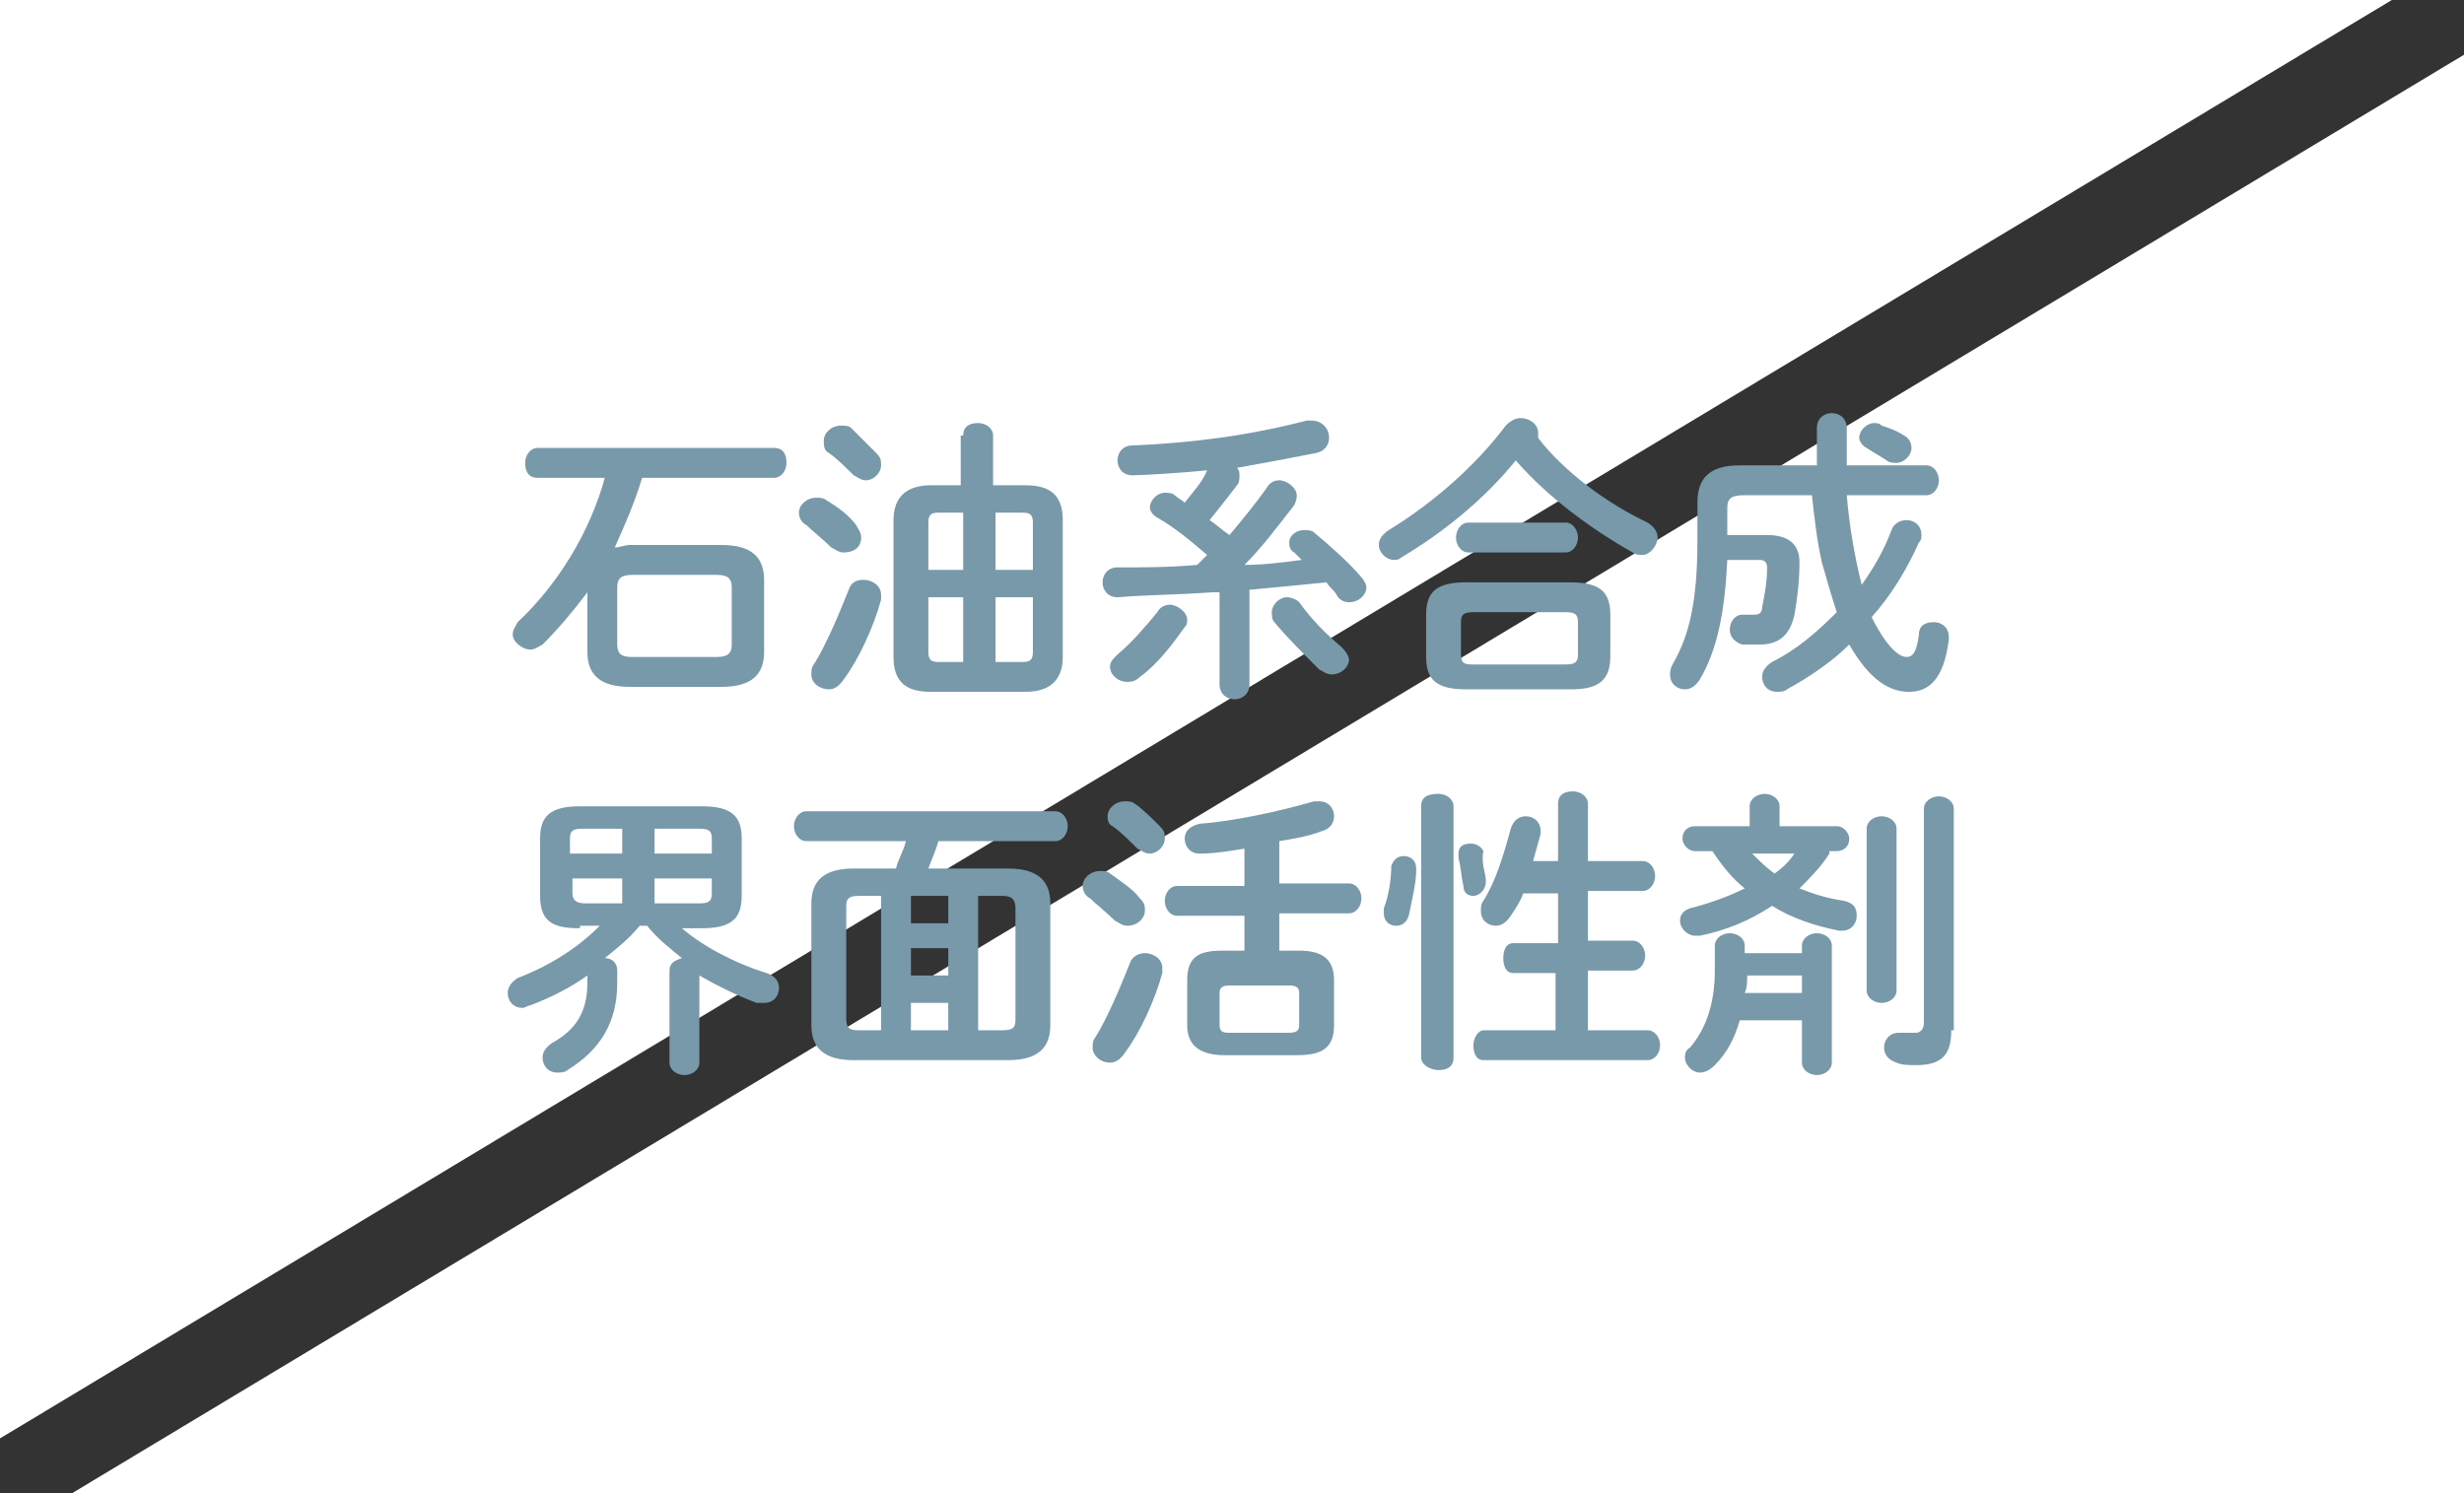 <?xml version="1.0" encoding="utf-8"?>
<!-- Generator: Adobe Illustrator 27.3.1, SVG Export Plug-In . SVG Version: 6.00 Build 0)  -->
<svg version="1.1" id="レイヤー_1" xmlns="http://www.w3.org/2000/svg" xmlns:xlink="http://www.w3.org/1999/xlink" x="0px"
	 y="0px" viewBox="0 0 99 60" style="enable-background:new 0 0 99 60;" xml:space="preserve">
<rect x="0" y="0" width="99" height="60" fill="#333333" stroke="none"/>
<style type="text/css">
	.st0{fill:#FFFFFF;}
	.st1{fill:#7799AA;}
</style>
<g>
	<g>
		<polygon class="st0" points="96.1,0 0,0 0,57.8 		"/>
	</g>
	<g>
		<polygon class="st0" points="2.9,60 99,60 99,2.2 		"/>
	</g>
</g>
<g>
	<path class="st1" d="M25.8,19.2c-0.3,1-0.7,1.9-1.1,2.8c0.2,0,0.4-0.1,0.6-0.1H29c1.2,0,1.7,0.5,1.7,1.4v2.9c0,0.9-0.5,1.4-1.7,1.4
		h-3.7c-1.2,0-1.7-0.5-1.7-1.4v-2.4c-0.6,0.8-1.2,1.5-1.8,2.1c-0.2,0.1-0.3,0.2-0.5,0.2c-0.3,0-0.7-0.3-0.7-0.6
		c0-0.2,0.1-0.3,0.2-0.5c1.6-1.5,2.9-3.6,3.5-5.8h-2.7c-0.4,0-0.5-0.3-0.5-0.6s0.2-0.6,0.5-0.6h9.5c0.4,0,0.5,0.3,0.5,0.6
		s-0.2,0.6-0.5,0.6H25.8z M28.8,26.4c0.5,0,0.6-0.2,0.6-0.5v-2.3c0-0.3-0.1-0.5-0.6-0.5h-3.4c-0.5,0-0.6,0.2-0.6,0.5v2.3
		c0,0.4,0.2,0.5,0.6,0.5H28.8z"/>
	<path class="st1" d="M34.4,21.1c0.1,0.2,0.2,0.3,0.2,0.5c0,0.4-0.3,0.6-0.7,0.6c-0.2,0-0.3-0.1-0.5-0.2c-0.3-0.3-0.8-0.7-1-0.9
		c-0.2-0.1-0.3-0.3-0.3-0.5c0-0.3,0.3-0.6,0.7-0.6c0.1,0,0.3,0,0.4,0.1C33.7,20.4,34.1,20.7,34.4,21.1z M34.7,23.3
		c0.3,0,0.7,0.2,0.7,0.6c0,0.1,0,0.1,0,0.2c-0.3,1.1-0.9,2.4-1.5,3.2c-0.2,0.3-0.4,0.4-0.6,0.4c-0.3,0-0.7-0.2-0.7-0.6
		c0-0.1,0-0.3,0.1-0.4c0.5-0.8,1-2,1.4-3C34.2,23.4,34.4,23.3,34.7,23.3z M35.2,18.2c0.2,0.2,0.2,0.3,0.2,0.5c0,0.3-0.3,0.6-0.6,0.6
		c-0.2,0-0.3-0.1-0.5-0.2c-0.3-0.3-0.7-0.7-1-0.9c-0.2-0.1-0.2-0.3-0.2-0.5c0-0.3,0.3-0.6,0.7-0.6c0.1,0,0.3,0,0.4,0.1
		C34.5,17.5,34.9,17.9,35.2,18.2z M38.7,17.5c0-0.4,0.3-0.5,0.6-0.5c0.3,0,0.6,0.2,0.6,0.5v2h1.3c1,0,1.5,0.4,1.5,1.4v5.5
		c0,1-0.6,1.4-1.5,1.4h-3.8c-1,0-1.5-0.4-1.5-1.4v-5.5c0-0.9,0.5-1.4,1.5-1.4h1.2V17.5z M38.7,22.9v-2.3h-1c-0.3,0-0.4,0.1-0.4,0.4
		v1.9H38.7z M38.7,26.6V24h-1.4v2.2c0,0.3,0.1,0.4,0.4,0.4H38.7z M40,22.9h1.5V21c0-0.3-0.1-0.4-0.4-0.4H40V22.9z M40,24v2.6h1.1
		c0.3,0,0.4-0.1,0.4-0.4V24H40z"/>
	<path class="st1" d="M48.7,23.8c-1.3,0.1-2.6,0.1-3.8,0.2c-0.4,0-0.6-0.3-0.6-0.6s0.2-0.6,0.6-0.6c1,0,2.1,0,3.2-0.1
		c0.1-0.1,0.3-0.3,0.4-0.4c-0.7-0.6-1.3-1.1-2-1.5c-0.2-0.1-0.3-0.3-0.3-0.4c0-0.3,0.3-0.6,0.6-0.6c0.1,0,0.3,0,0.4,0.1
		s0.3,0.2,0.4,0.3c0.3-0.4,0.7-0.8,0.9-1.3c-1,0.1-2.6,0.2-3,0.2c-0.4,0-0.6-0.3-0.6-0.6c0-0.3,0.2-0.6,0.6-0.6c2.4-0.1,4.7-0.4,7-1
		c0.1,0,0.1,0,0.2,0c0.4,0,0.7,0.3,0.7,0.7c0,0.2-0.1,0.5-0.5,0.6c-1,0.2-2.1,0.4-3.2,0.6c0.1,0.1,0.1,0.2,0.1,0.3
		c0,0.1,0,0.3-0.1,0.4c-0.3,0.4-0.7,0.9-1.1,1.4c0.3,0.2,0.5,0.4,0.8,0.6c0.5-0.6,1-1.2,1.5-1.9c0.1-0.2,0.3-0.3,0.5-0.3
		c0.3,0,0.7,0.3,0.7,0.6c0,0.1,0,0.2-0.1,0.4c-0.7,0.9-1.3,1.7-2,2.4c0.8,0,1.5-0.1,2.3-0.2c-0.1-0.1-0.2-0.2-0.3-0.3
		c-0.2-0.1-0.2-0.3-0.2-0.4c0-0.3,0.3-0.5,0.6-0.5c0.1,0,0.3,0,0.4,0.1c0.6,0.5,1.4,1.2,1.9,1.8c0.1,0.1,0.2,0.3,0.2,0.4
		c0,0.3-0.3,0.6-0.7,0.6c-0.2,0-0.4-0.1-0.5-0.3c-0.1-0.2-0.3-0.3-0.4-0.5c-1,0.1-2,0.2-3.1,0.3v3.8c0,0.4-0.3,0.6-0.6,0.6
		c-0.3,0-0.6-0.2-0.6-0.6V23.8z M45.3,27.4c-0.4,0-0.7-0.3-0.7-0.6c0-0.2,0.1-0.3,0.3-0.5c0.6-0.5,1.1-1.1,1.6-1.7
		c0.1-0.2,0.3-0.3,0.5-0.3c0.3,0,0.7,0.3,0.7,0.6c0,0.1,0,0.2-0.1,0.3c-0.5,0.7-1.1,1.5-1.8,2C45.6,27.4,45.4,27.4,45.3,27.4z
		 M53.9,26c0.2,0.2,0.3,0.4,0.3,0.5c0,0.3-0.3,0.6-0.7,0.6c-0.2,0-0.3-0.1-0.5-0.2c-0.6-0.6-1.3-1.3-1.8-1.9
		c-0.1-0.1-0.1-0.3-0.1-0.4c0-0.3,0.3-0.6,0.6-0.6c0.2,0,0.4,0.1,0.5,0.2C52.7,24.9,53.3,25.5,53.9,26z"/>
	<path class="st1" d="M66.2,21c0.3,0.2,0.4,0.4,0.4,0.6c0,0.3-0.3,0.7-0.6,0.7c-0.1,0-0.3,0-0.4-0.1c-1.6-0.9-3.4-2.2-4.7-3.7
		c-1.2,1.5-2.9,2.9-4.6,3.9c-0.1,0.1-0.2,0.1-0.3,0.1c-0.3,0-0.6-0.3-0.6-0.6c0-0.2,0.1-0.4,0.4-0.6c1.8-1.1,3.5-2.6,4.7-4.2
		c0.2-0.2,0.4-0.3,0.6-0.3c0.3,0,0.7,0.2,0.7,0.6c0,0.1,0,0.1,0,0.2C62.8,18.9,64.5,20.2,66.2,21z M58.9,27.7
		c-1.2,0-1.6-0.4-1.6-1.3v-1.7c0-0.9,0.4-1.3,1.6-1.3h4.2c1.2,0,1.6,0.4,1.6,1.3v1.7c0,1.1-0.7,1.3-1.6,1.3H58.9z M59,22.2
		c-0.3,0-0.5-0.3-0.5-0.6c0-0.3,0.2-0.6,0.5-0.6h3.9c0.3,0,0.5,0.3,0.5,0.6c0,0.3-0.2,0.6-0.5,0.6H59z M62.9,26.7
		c0.4,0,0.5-0.1,0.5-0.4v-1.3c0-0.3-0.1-0.4-0.5-0.4h-3.7c-0.4,0-0.5,0.1-0.5,0.4v1.3c0,0.4,0.2,0.4,0.5,0.4H62.9z"/>
	<path class="st1" d="M70.1,19.9c-0.5,0-0.7,0.1-0.7,0.5v1.1h1.6c0.9,0,1.3,0.4,1.3,1.1c0,0.8-0.1,1.5-0.2,2.1
		c-0.2,0.9-0.7,1.2-1.4,1.2c-0.3,0-0.5,0-0.7,0c-0.3-0.1-0.5-0.3-0.5-0.6c0-0.3,0.2-0.6,0.5-0.6c0,0,0.1,0,0.1,0c0.2,0,0.2,0,0.4,0
		c0.2,0,0.3-0.1,0.3-0.3c0.1-0.5,0.2-1,0.2-1.6c0-0.2-0.1-0.3-0.3-0.3h-1.3c-0.1,2.1-0.4,3.6-1.1,4.8c-0.2,0.3-0.4,0.4-0.6,0.4
		c-0.3,0-0.6-0.2-0.6-0.6c0-0.1,0-0.2,0.1-0.4c0.7-1.2,1-2.6,1-5v-1.5c0-1,0.5-1.5,1.7-1.5h3.1c0-0.5,0-1,0-1.5
		c0-0.4,0.3-0.6,0.6-0.6c0.3,0,0.6,0.2,0.6,0.6c0,0.5,0,1,0,1.5h3.2c0.3,0,0.5,0.3,0.5,0.6c0,0.3-0.2,0.6-0.5,0.6h-3.2
		c0.1,1.2,0.3,2.4,0.6,3.6c0.5-0.7,0.9-1.4,1.2-2.2c0.1-0.3,0.4-0.4,0.6-0.4c0.3,0,0.6,0.2,0.6,0.6c0,0.1,0,0.2-0.1,0.3
		c-0.5,1.1-1.1,2.1-1.9,3c0.6,1.2,1.1,1.6,1.4,1.6c0.2,0,0.4-0.1,0.5-0.9c0-0.4,0.3-0.5,0.6-0.5c0.3,0,0.6,0.2,0.6,0.6v0.1
		c-0.2,1.6-0.8,2.1-1.6,2.1c-0.8,0-1.6-0.5-2.4-1.9c-0.7,0.7-1.6,1.3-2.5,1.8c-0.1,0.1-0.3,0.1-0.4,0.1c-0.4,0-0.6-0.3-0.6-0.6
		c0-0.2,0.1-0.4,0.4-0.6c1-0.5,1.8-1.2,2.6-2c-0.2-0.6-0.4-1.3-0.6-2c-0.2-0.9-0.3-1.8-0.4-2.7H70.1z M76.5,17.5
		c0.2,0.1,0.3,0.3,0.3,0.5c0,0.3-0.3,0.6-0.6,0.6c-0.1,0-0.3,0-0.4-0.1c-0.3-0.2-0.5-0.3-0.8-0.5c-0.2-0.1-0.3-0.3-0.3-0.4
		c0-0.3,0.3-0.6,0.6-0.6c0.1,0,0.2,0,0.3,0.1C75.9,17.2,76.2,17.3,76.5,17.5z"/>
	<path class="st1" d="M23.3,37.3c-1,0-1.6-0.2-1.6-1.3v-2.3c0-0.9,0.4-1.3,1.6-1.3h4.9c1.2,0,1.6,0.4,1.6,1.3V36
		c0,0.9-0.4,1.3-1.6,1.3h-0.8c0.8,0.7,2.1,1.4,3.4,1.8c0.3,0.1,0.5,0.3,0.5,0.6c0,0.3-0.2,0.6-0.6,0.6c-0.1,0-0.2,0-0.3,0
		c-0.8-0.3-1.6-0.7-2.3-1.1v3.5c0,0.3-0.3,0.5-0.6,0.5c-0.3,0-0.6-0.2-0.6-0.5V39c0-0.3,0.2-0.4,0.5-0.5c-0.5-0.4-1-0.8-1.4-1.3
		h-0.3c-0.4,0.5-0.9,0.9-1.4,1.3c0.3,0,0.5,0.2,0.5,0.5v0.5c0,1.6-0.7,2.7-2,3.5c-0.1,0.1-0.3,0.1-0.4,0.1c-0.4,0-0.6-0.3-0.6-0.6
		c0-0.2,0.1-0.4,0.4-0.6c0.9-0.5,1.4-1.2,1.4-2.4v-0.3c-0.7,0.5-1.5,0.9-2.3,1.2c-0.1,0-0.2,0.1-0.3,0.1c-0.4,0-0.6-0.3-0.6-0.6
		c0-0.2,0.1-0.4,0.4-0.6c1.3-0.5,2.4-1.2,3.3-2.1H23.3z M25,34.3v-1h-1.6c-0.4,0-0.5,0.1-0.5,0.4v0.6H25z M25,36.3v-1H23v0.6
		c0,0.3,0.2,0.4,0.5,0.4H25z M26.3,34.3h2.3v-0.6c0-0.3-0.1-0.4-0.5-0.4h-1.8V34.3z M26.3,35.3v1h1.8c0.4,0,0.5-0.1,0.5-0.4v-0.6
		H26.3z"/>
	<path class="st1" d="M40.5,34.9c1.2,0,1.7,0.5,1.7,1.4v4.9c0,0.9-0.5,1.4-1.7,1.4h-6.2c-1.2,0-1.7-0.5-1.7-1.4v-4.9
		c0-0.9,0.5-1.4,1.7-1.4H36c0.1-0.4,0.3-0.7,0.4-1.1h-4c-0.3,0-0.5-0.3-0.5-0.6c0-0.3,0.2-0.6,0.5-0.6h10c0.3,0,0.5,0.3,0.5,0.6
		c0,0.3-0.2,0.6-0.5,0.6h-4.7c-0.1,0.4-0.3,0.8-0.4,1.1H40.5z M34.5,36c-0.5,0-0.5,0.2-0.5,0.5v4.4c0,0.4,0.1,0.5,0.5,0.5h0.9V36
		H34.5z M36.6,37.1h1.5V36h-1.5V37.1z M36.6,39.2h1.5v-1.1h-1.5V39.2z M36.6,41.4h1.5v-1.1h-1.5V41.4z M39.3,41.4h1
		c0.5,0,0.5-0.2,0.5-0.5v-4.4c0-0.3-0.1-0.5-0.5-0.5h-1V41.4z"/>
	<path class="st1" d="M45.8,36.1c0.2,0.2,0.2,0.3,0.2,0.5c0,0.3-0.3,0.6-0.7,0.6c-0.2,0-0.3-0.1-0.5-0.2c-0.3-0.3-0.8-0.7-1-0.9
		c-0.2-0.1-0.3-0.3-0.3-0.5c0-0.3,0.3-0.6,0.7-0.6c0.1,0,0.3,0,0.4,0.1C45,35.4,45.5,35.7,45.8,36.1z M46,38.3
		c0.3,0,0.7,0.2,0.7,0.6c0,0.1,0,0.1,0,0.2c-0.3,1.1-0.9,2.4-1.5,3.2c-0.2,0.3-0.4,0.4-0.6,0.4c-0.4,0-0.7-0.3-0.7-0.6
		c0-0.1,0-0.3,0.1-0.4c0.5-0.8,1-2,1.4-3C45.5,38.4,45.8,38.3,46,38.3z M46.6,33.2c0.2,0.2,0.2,0.3,0.2,0.5c0,0.3-0.3,0.6-0.6,0.6
		c-0.2,0-0.3-0.1-0.5-0.2c-0.3-0.3-0.7-0.7-1-0.9c-0.2-0.1-0.2-0.3-0.2-0.4c0-0.3,0.3-0.6,0.7-0.6c0.1,0,0.3,0,0.4,0.1
		C45.9,32.5,46.3,32.9,46.6,33.2z M50,36.8h-2.7c-0.3,0-0.5-0.3-0.5-0.6c0-0.3,0.2-0.6,0.5-0.6H50v-1.5c-0.6,0.1-1.2,0.2-1.8,0.2
		c-0.4,0-0.6-0.3-0.6-0.6c0-0.3,0.2-0.5,0.6-0.6c1.4-0.1,3.2-0.5,4.6-0.9c0.1,0,0.1,0,0.2,0c0.4,0,0.6,0.3,0.6,0.6
		c0,0.2-0.1,0.5-0.5,0.6c-0.5,0.2-1.1,0.3-1.7,0.4v1.7h2.8c0.3,0,0.5,0.3,0.5,0.6c0,0.3-0.2,0.6-0.5,0.6h-2.8v1.5h0.8
		c1,0,1.4,0.4,1.4,1.2v1.8c0,1-0.6,1.2-1.5,1.2h-2.9c-1,0-1.5-0.4-1.5-1.2v-1.8c0-0.9,0.4-1.2,1.4-1.2H50V36.8z M51.8,41.5
		c0.3,0,0.4-0.1,0.4-0.3v-1.3c0-0.2-0.1-0.3-0.4-0.3h-2.4c-0.3,0-0.4,0.1-0.4,0.3v1.3c0,0.3,0.2,0.3,0.4,0.3H51.8z"/>
	<path class="st1" d="M56.4,34.4c0.3,0,0.5,0.2,0.5,0.5v0.1c0,0.5-0.2,1.3-0.3,1.8c-0.1,0.3-0.3,0.4-0.5,0.4c-0.3,0-0.5-0.2-0.5-0.5
		c0,0,0-0.1,0-0.2c0.2-0.5,0.3-1.2,0.3-1.7C56,34.5,56.2,34.4,56.4,34.4z M58.4,42.5c0,0.4-0.3,0.5-0.6,0.5c-0.3,0-0.7-0.2-0.7-0.5
		V32.4c0-0.4,0.3-0.5,0.7-0.5c0.3,0,0.6,0.2,0.6,0.5V42.5z M59.7,35.4L59.7,35.4c0,0.4-0.3,0.6-0.5,0.6c-0.2,0-0.4-0.1-0.4-0.4
		c-0.1-0.4-0.1-0.8-0.2-1.1c0,0,0-0.1,0-0.2c0-0.3,0.2-0.4,0.5-0.4c0.2,0,0.4,0.1,0.5,0.3C59.5,34.7,59.7,35.1,59.7,35.4z
		 M62.6,39.1h-1.8c-0.3,0-0.4-0.3-0.4-0.6c0-0.3,0.1-0.6,0.4-0.6h1.8v-2h-1.4c-0.1,0.3-0.3,0.6-0.5,0.9c-0.2,0.3-0.4,0.4-0.6,0.4
		c-0.3,0-0.6-0.2-0.6-0.6c0-0.1,0-0.3,0.1-0.4c0.5-0.8,0.8-1.8,1.1-2.9c0.1-0.3,0.3-0.5,0.6-0.5c0.3,0,0.6,0.2,0.6,0.6
		c0,0,0,0.1,0,0.1c-0.1,0.4-0.2,0.7-0.3,1.1h1v-2.3c0-0.4,0.3-0.5,0.6-0.5s0.6,0.2,0.6,0.5v2.3h2.2c0.3,0,0.5,0.3,0.5,0.6
		c0,0.3-0.2,0.6-0.5,0.6h-2.2v2h1.8c0.3,0,0.5,0.3,0.5,0.6c0,0.3-0.2,0.6-0.5,0.6h-1.8v2.4h2.4c0.3,0,0.5,0.3,0.5,0.6
		c0,0.3-0.2,0.6-0.5,0.6h-6.6c-0.3,0-0.4-0.3-0.4-0.6c0-0.3,0.2-0.6,0.4-0.6h2.9V39.1z"/>
	<path class="st1" d="M73.5,34.3c-0.3,0.5-0.8,1-1.2,1.4c0.5,0.2,1.1,0.4,1.8,0.5c0.4,0.1,0.5,0.3,0.5,0.6c0,0.3-0.2,0.6-0.6,0.6
		c0,0-0.1,0-0.1,0c-1-0.2-1.9-0.5-2.7-1c-0.9,0.6-1.9,1-2.9,1.2c-0.1,0-0.1,0-0.2,0c-0.3,0-0.6-0.3-0.6-0.6c0-0.2,0.1-0.4,0.4-0.5
		c0.8-0.2,1.6-0.5,2.2-0.8c-0.5-0.4-0.9-0.9-1.3-1.5h-0.7c-0.3,0-0.5-0.3-0.5-0.5c0-0.3,0.2-0.5,0.5-0.5h2.2v-0.8
		c0-0.3,0.3-0.5,0.6-0.5c0.3,0,0.6,0.2,0.6,0.5v0.8h2.3c0.3,0,0.5,0.3,0.5,0.5c0,0.3-0.2,0.5-0.5,0.5H73.5z M72.4,38.3v-0.3
		c0-0.3,0.3-0.5,0.6-0.5c0.3,0,0.6,0.2,0.6,0.5v4.7c0,0.3-0.3,0.5-0.6,0.5c-0.3,0-0.6-0.2-0.6-0.5v-1.7h-2.5c-0.2,0.7-0.5,1.3-1,1.8
		c-0.2,0.2-0.4,0.3-0.6,0.3c-0.3,0-0.6-0.3-0.6-0.6c0-0.1,0-0.3,0.2-0.4c0.6-0.7,1-1.7,1-3.1V38c0-0.3,0.3-0.5,0.6-0.5
		c0.3,0,0.6,0.2,0.6,0.5v0.3H72.4z M70.2,39.2c0,0.2,0,0.5-0.1,0.7h2.3v-0.7H70.2z M70.4,34.3c0.3,0.3,0.6,0.6,0.9,0.8
		c0.3-0.2,0.6-0.5,0.8-0.8H70.4z M75,33.3c0-0.3,0.3-0.5,0.6-0.5c0.3,0,0.6,0.2,0.6,0.5v6.5c0,0.3-0.3,0.5-0.6,0.5
		c-0.3,0-0.6-0.2-0.6-0.5V33.3z M78.4,41.4c0,1-0.4,1.4-1.4,1.4c-0.3,0-0.6,0-0.8-0.1c-0.3-0.1-0.5-0.3-0.5-0.6
		c0-0.3,0.2-0.6,0.6-0.6c0,0,0.1,0,0.1,0c0.2,0,0.3,0,0.6,0c0.1,0,0.3-0.1,0.3-0.4v-8.6c0-0.3,0.3-0.5,0.6-0.5
		c0.3,0,0.6,0.2,0.6,0.5V41.4z"/>
</g>
</svg>
